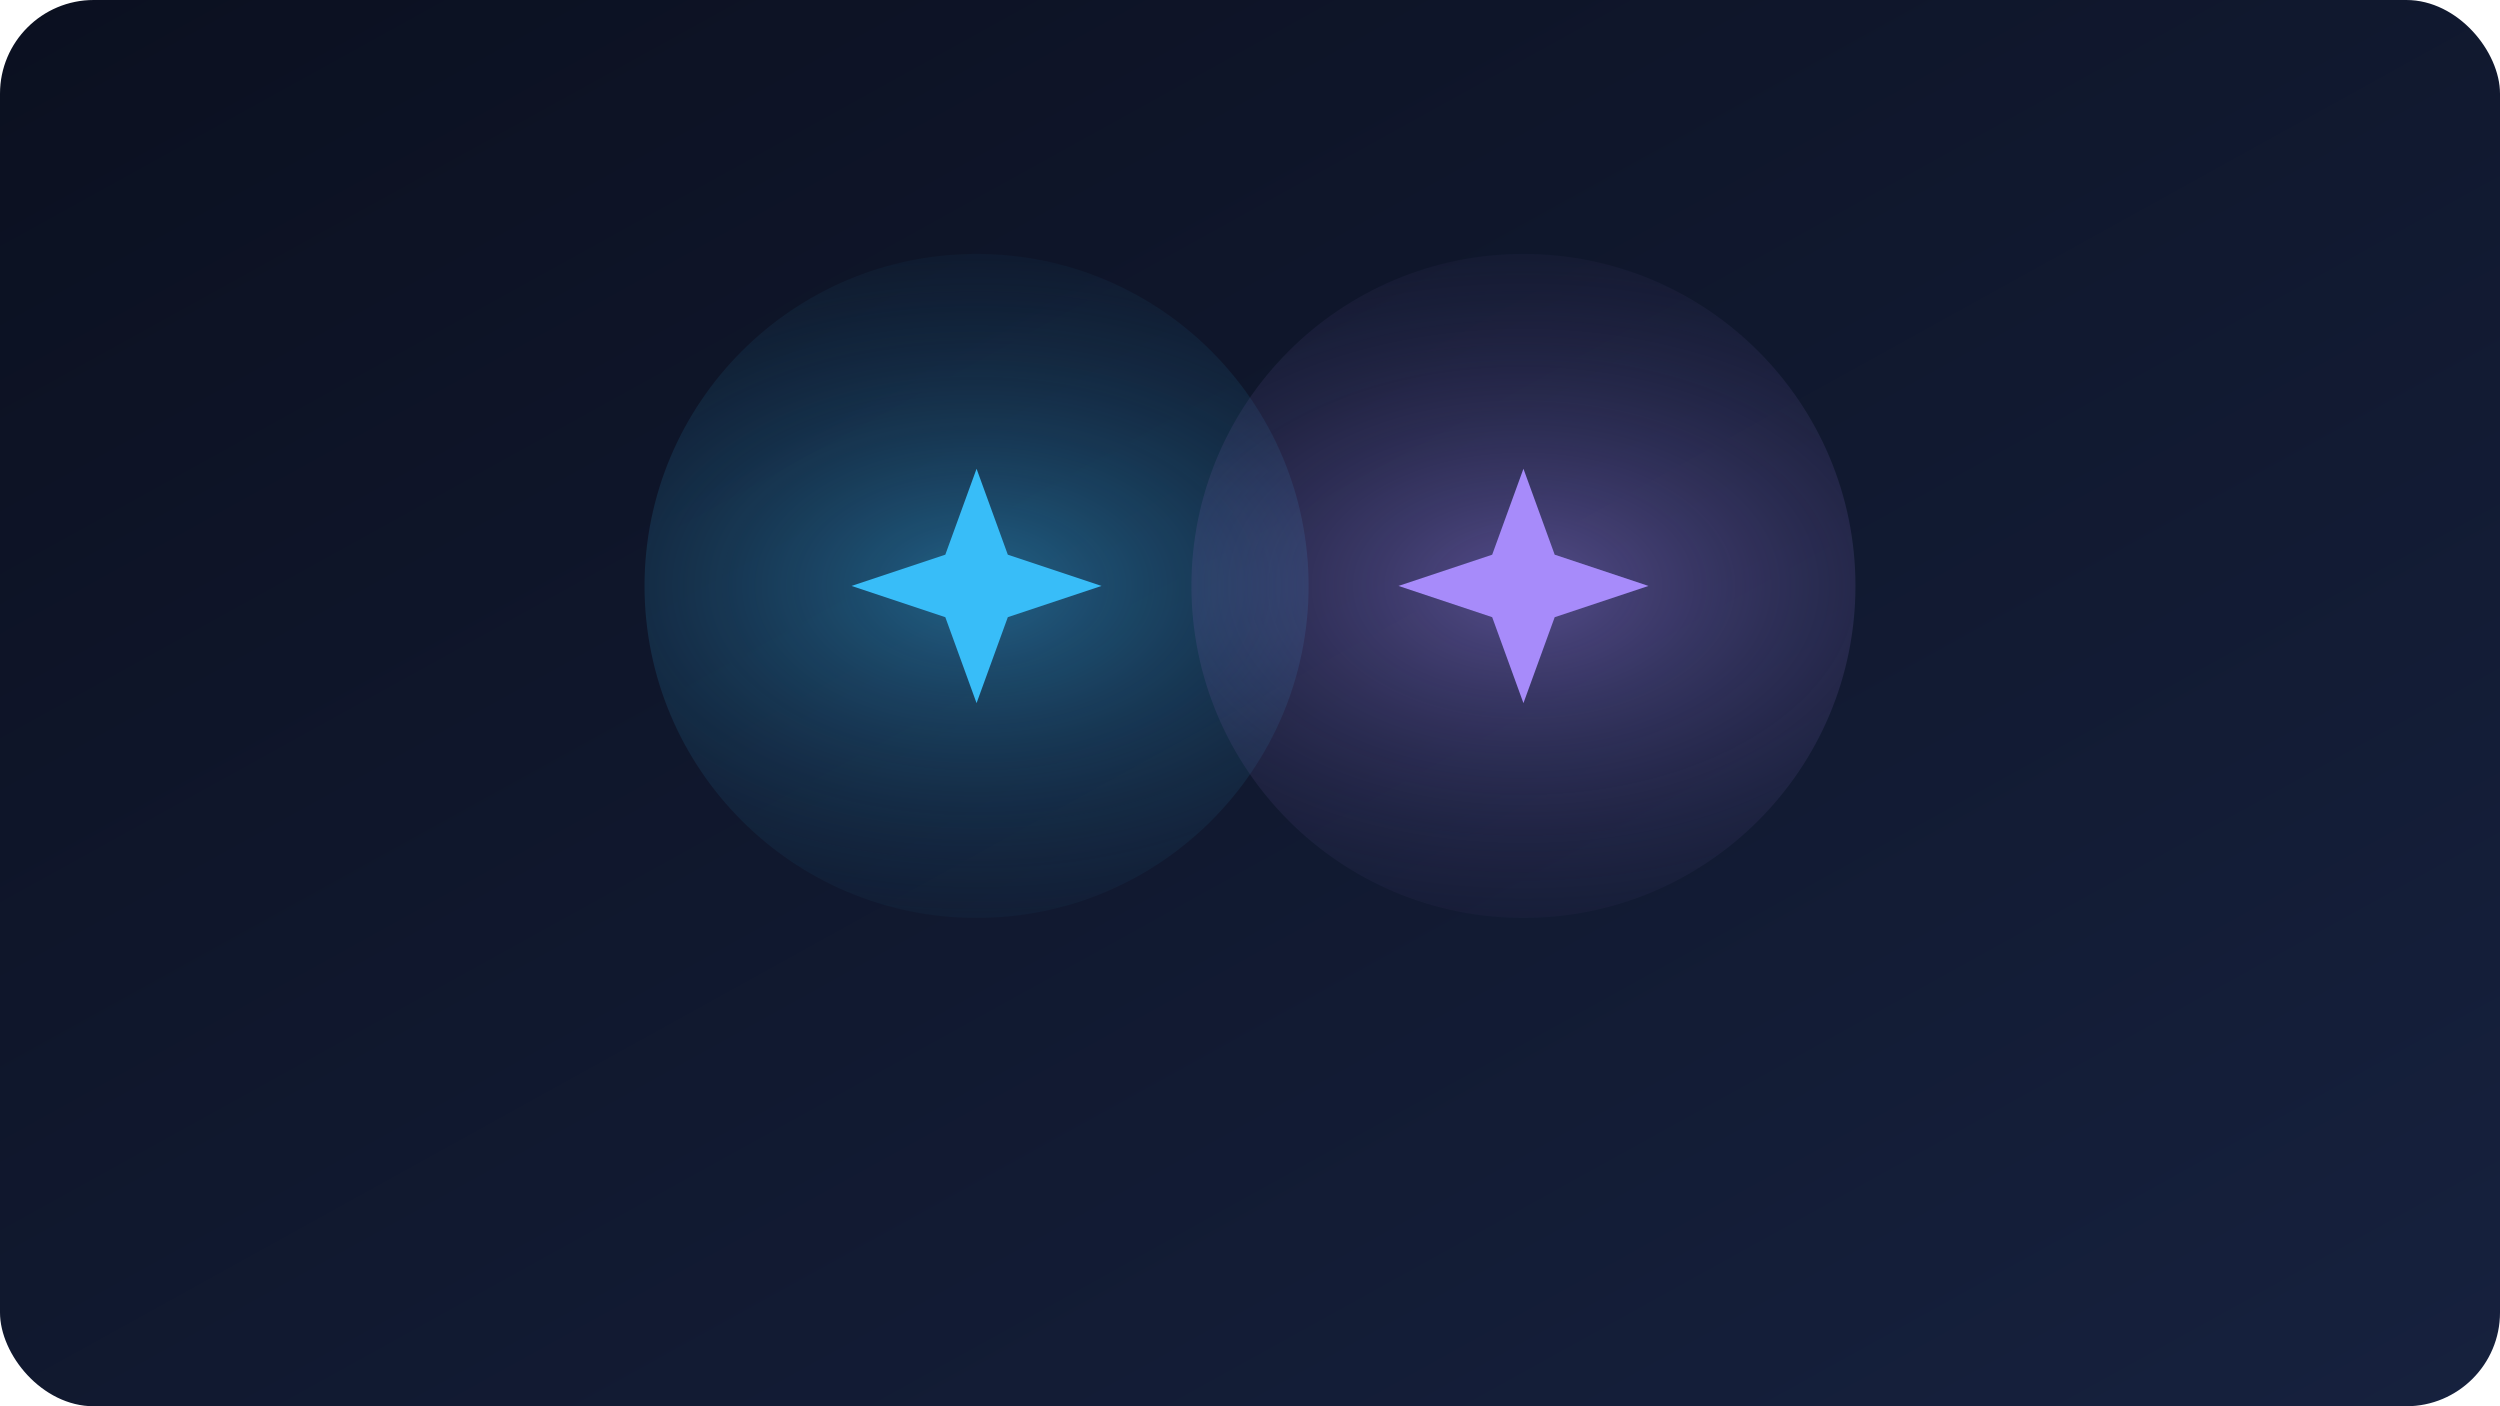 <svg width="640" height="360" viewBox="0 0 640 360" fill="none" xmlns="http://www.w3.org/2000/svg">
  <defs>
    <linearGradient id="bg3" x1="0" y1="0" x2="1" y2="1">
      <stop offset="0" stop-color="#0B1020"/>
      <stop offset="1" stop-color="#16213E"/>
    </linearGradient>
    <radialGradient id="glow3" cx="0" cy="0" r="1" gradientUnits="userSpaceOnUse" gradientTransform="translate(250 150) rotate(90) scale(120 190)">
      <stop stop-color="#38BDF8" stop-opacity="0.45"/>
      <stop offset="1" stop-color="#0B1020" stop-opacity="0"/>
    </radialGradient>
    <radialGradient id="glow4" cx="0" cy="0" r="1" gradientUnits="userSpaceOnUse" gradientTransform="translate(390 150) rotate(90) scale(120 190)">
      <stop stop-color="#A78BFA" stop-opacity="0.45"/>
      <stop offset="1" stop-color="#0B1020" stop-opacity="0"/>
    </radialGradient>
  </defs>
  <rect width="640" height="360" rx="24" fill="url(#bg3)"/>
  <circle cx="250" cy="150" r="85" fill="url(#glow3)"/>
  <circle cx="390" cy="150" r="85" fill="url(#glow4)"/>
  <circle cx="250" cy="150" r="8" fill="#E2E8F0"/>
  <circle cx="390" cy="150" r="8" fill="#E2E8F0"/>
  <path d="M250 120 L258 142 L282 150 L258 158 L250 180 L242 158 L218 150 L242 142 Z" fill="#38BDF8"/>
  <path d="M390 120 L398 142 L422 150 L398 158 L390 180 L382 158 L358 150 L382 142 Z" fill="#A78BFA"/>
</svg>
